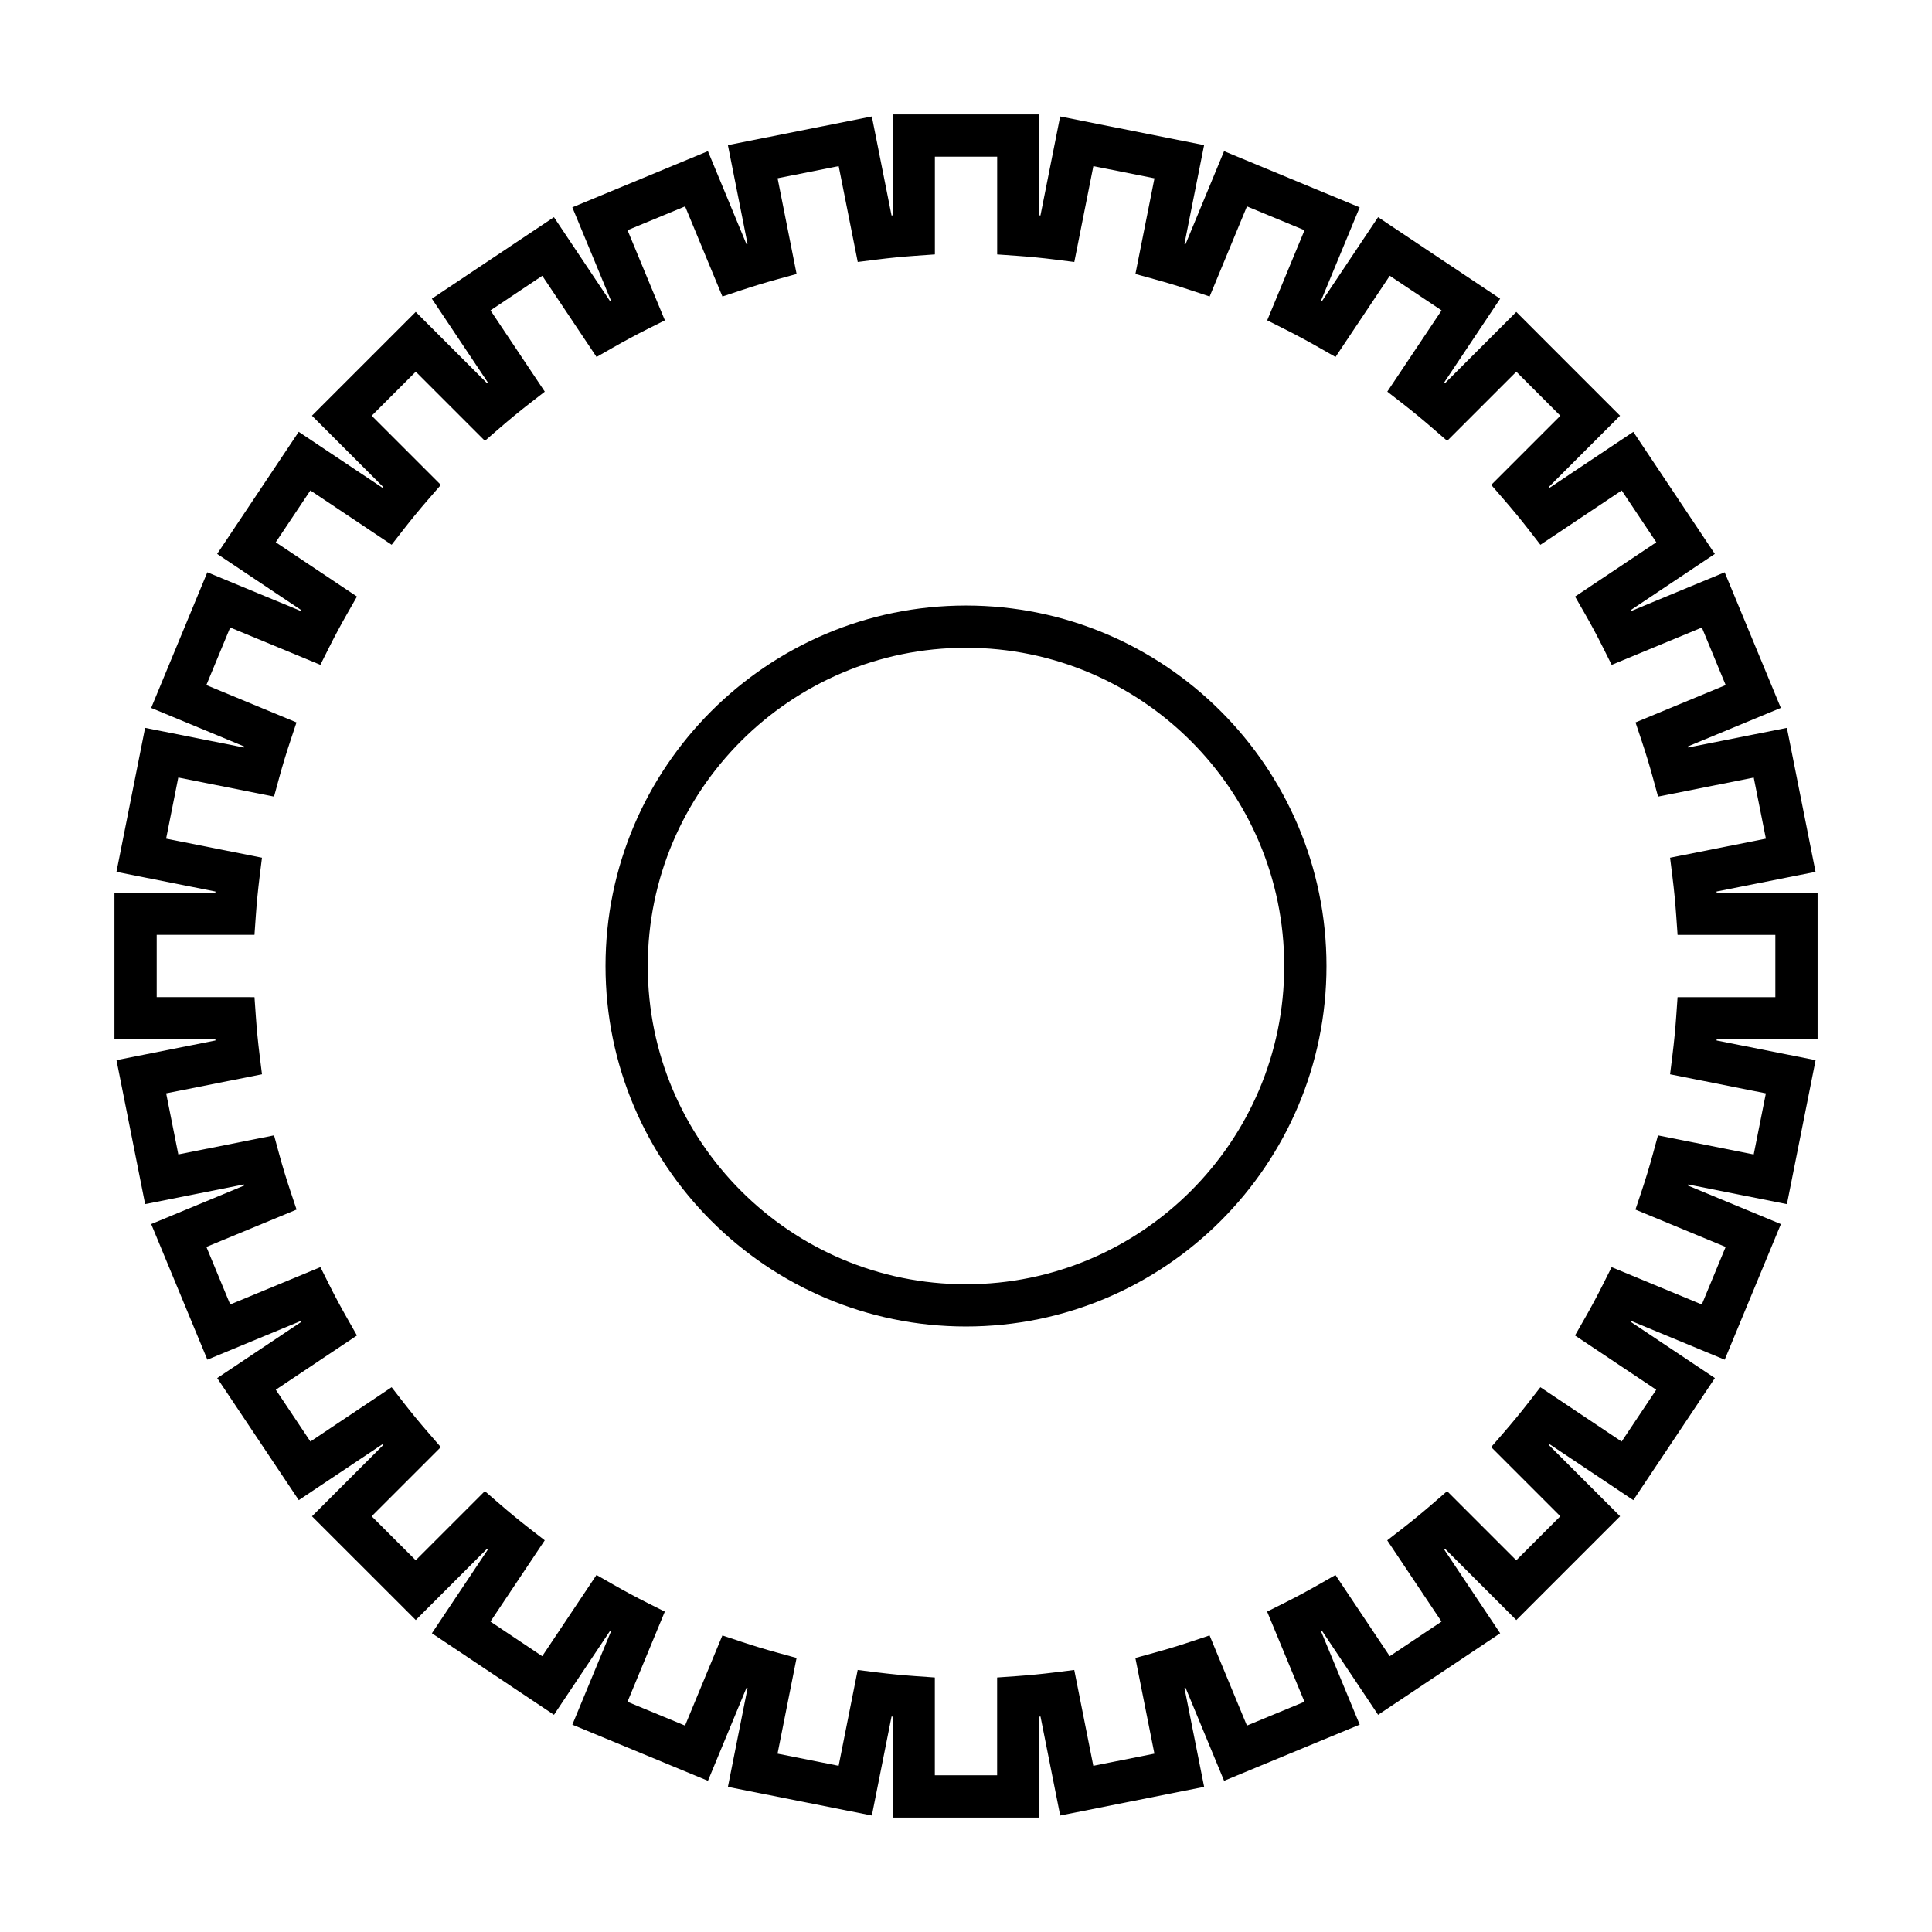 <?xml version="1.0" encoding="UTF-8"?>
<!-- Uploaded to: SVG Repo, www.svgrepo.com, Generator: SVG Repo Mixer Tools -->
<svg fill="#000000" width="800px" height="800px" version="1.1" viewBox="144 144 512 512" xmlns="http://www.w3.org/2000/svg">
 <g>
  <path d="m399.99 304.47c-52.672 0-95.523 42.859-95.523 95.535 0 52.676 42.852 95.531 95.523 95.531 52.684 0 95.543-42.852 95.543-95.531 0-52.676-42.859-95.535-95.543-95.535zm0 179.87c-46.5 0-84.328-37.836-84.328-84.336 0-46.504 37.828-84.34 84.328-84.34 46.508 0 84.344 37.836 84.344 84.34 0.004 46.5-37.836 84.336-84.344 84.336z"/>
  <path d="m625.68 419.45v-38.902h-26.746c-0.008-0.094-0.016-0.191-0.027-0.285l26.23-5.215-7.59-38.152-26.184 5.203c-0.027-0.094-0.059-0.188-0.086-0.277l24.664-10.219-14.887-35.938-24.676 10.223c-0.047-0.082-0.094-0.168-0.137-0.258l22.207-14.836-21.605-32.348-22.242 14.859c-0.059-0.07-0.121-0.141-0.18-0.219l18.91-18.91-27.504-27.508-18.91 18.91c-0.07-0.059-0.145-0.121-0.219-0.18l14.855-22.238-32.348-21.609-14.84 22.207c-0.086-0.043-0.168-0.086-0.254-0.137l10.219-24.672-35.938-14.891-10.219 24.664c-0.094-0.027-0.188-0.059-0.285-0.086l5.211-26.176-38.148-7.598-5.219 26.23c-0.094-0.012-0.188-0.016-0.285-0.027l0.004-26.742h-38.902v26.742c-0.094 0.012-0.188 0.016-0.285 0.027l-5.219-26.23-38.148 7.594 5.207 26.18c-0.094 0.027-0.188 0.059-0.281 0.086l-10.219-24.664-35.934 14.887 10.223 24.676c-0.086 0.043-0.168 0.094-0.258 0.137l-14.84-22.207-32.348 21.605 14.859 22.242c-0.07 0.059-0.145 0.121-0.219 0.18l-18.914-18.914-27.508 27.508 18.914 18.914c-0.059 0.07-0.121 0.141-0.176 0.215l-22.242-14.859-21.613 32.348 22.207 14.848c-0.043 0.082-0.086 0.164-0.133 0.246l-24.68-10.223-14.887 35.949 24.672 10.219c-0.027 0.094-0.059 0.18-0.086 0.273l-26.191-5.211-7.59 38.164 26.238 5.215c-0.012 0.094-0.02 0.188-0.027 0.277h-26.746v38.902h26.746c0.008 0.094 0.016 0.191 0.027 0.285l-26.23 5.215 7.59 38.152 26.184-5.211c0.027 0.094 0.059 0.191 0.086 0.285l-24.664 10.219 14.887 35.938 24.676-10.223c0.047 0.082 0.094 0.168 0.137 0.258l-22.207 14.844 21.617 32.34 22.234-14.852c0.059 0.07 0.121 0.141 0.18 0.219l-18.91 18.914 27.504 27.496 18.91-18.91c0.074 0.059 0.148 0.121 0.223 0.18l-14.859 22.242 32.348 21.605 14.84-22.207c0.086 0.043 0.172 0.094 0.258 0.137l-10.227 24.684 35.938 14.879 10.219-24.664c0.094 0.027 0.188 0.059 0.281 0.086l-5.211 26.191 38.148 7.582 5.219-26.23c0.094 0.004 0.188 0.016 0.285 0.027v26.742h38.902v-26.742c0.094-0.012 0.188-0.023 0.285-0.027l5.219 26.23 38.148-7.594-5.211-26.18c0.094-0.031 0.191-0.059 0.285-0.086l10.215 24.664 35.941-14.887-10.223-24.676c0.086-0.051 0.172-0.094 0.258-0.141l14.84 22.211 32.348-21.605-14.859-22.242c0.07-0.059 0.145-0.121 0.219-0.18l18.914 18.914 27.508-27.508-18.914-18.914c0.059-0.07 0.121-0.141 0.176-0.215l22.242 14.859 21.617-32.348-22.215-14.844c0.047-0.082 0.09-0.168 0.137-0.25l24.68 10.223 14.891-35.938-24.672-10.223c0.027-0.094 0.059-0.188 0.086-0.277l26.184 5.211 7.598-38.156-26.238-5.215c0.012-0.094 0.02-0.191 0.027-0.285zm-13.703 14.301-3.227 16.191-25.371-5.051-1.375 5.039c-0.891 3.262-1.871 6.484-2.938 9.672l-1.656 4.953 23.906 9.898-6.32 15.254-23.898-9.898-2.336 4.656c-1.512 3.023-3.109 5.992-4.781 8.918l-2.59 4.531 21.531 14.383-9.172 13.73-21.535-14.395-3.199 4.109c-2.07 2.664-4.215 5.266-6.422 7.812l-3.422 3.938 18.328 18.328-11.676 11.676-18.324-18.324-3.938 3.41c-2.551 2.207-5.148 4.356-7.816 6.422l-4.117 3.199 14.391 21.539-13.727 9.172-14.379-21.523-4.531 2.586c-2.93 1.668-5.902 3.269-8.922 4.777l-4.66 2.336 9.898 23.898-15.25 6.312-9.898-23.898-4.949 1.656c-3.191 1.066-6.422 2.043-9.691 2.941l-5.027 1.383 5.047 25.359-16.191 3.219-5.051-25.398-5.164 0.645c-3.336 0.414-6.695 0.742-10.074 0.984l-5.203 0.367v25.91h-16.508v-25.91l-5.203-0.367c-3.383-0.242-6.738-0.57-10.074-0.984l-5.164-0.645-5.051 25.398-16.191-3.219 5.047-25.359-5.027-1.383c-3.273-0.898-6.5-1.875-9.691-2.941l-4.945-1.645-9.898 23.891-15.254-6.309 9.898-23.895-4.656-2.336c-3.023-1.52-5.996-3.117-8.922-4.789l-4.531-2.59-14.379 21.527-13.727-9.172 14.391-21.539-4.117-3.199c-2.664-2.066-5.269-4.215-7.82-6.422l-3.938-3.41-18.32 18.32-11.672-11.664 18.32-18.324-3.41-3.941c-2.207-2.547-4.356-5.148-6.426-7.812l-3.195-4.117-21.523 14.391-9.172-13.73 21.508-14.371-2.574-4.527c-1.668-2.93-3.266-5.898-4.777-8.926l-2.332-4.664-23.902 9.898-6.316-15.254 23.898-9.895-1.652-4.949c-1.066-3.191-2.047-6.418-2.938-9.68l-1.375-5.039-25.371 5.051-3.223-16.188 25.395-5.051-0.641-5.164c-0.414-3.336-0.742-6.691-0.98-10.074l-0.367-5.203-25.914-0.004v-16.508h25.91l0.367-5.203c0.238-3.383 0.57-6.742 0.98-10.07l0.641-5.164-25.402-5.051 3.223-16.199 25.375 5.051 1.375-5.035c0.891-3.262 1.871-6.488 2.938-9.68l1.641-4.941-23.891-9.895 6.32-15.262 23.898 9.898 2.336-4.656c1.512-3.023 3.109-5.992 4.777-8.91l2.586-4.531-21.523-14.383 9.176-13.738 21.535 14.395 3.199-4.109c2.07-2.664 4.215-5.266 6.422-7.812l3.422-3.938-18.328-18.328 11.676-11.676 18.324 18.324 3.938-3.41c2.551-2.207 5.148-4.356 7.816-6.422l4.117-3.199-14.391-21.539 13.727-9.172 14.379 21.516 4.527-2.582c2.926-1.668 5.902-3.269 8.926-4.789l4.656-2.336-9.898-23.891 15.254-6.312 9.891 23.883 4.945-1.641c3.199-1.066 6.426-2.043 9.695-2.945l5.019-1.379-5.039-25.367 16.191-3.219 5.051 25.402 5.176-0.652c3.332-0.422 6.688-0.742 10.062-0.984l5.203-0.367v-25.906h16.508v25.91l5.203 0.367c3.379 0.242 6.731 0.562 10.062 0.984l5.176 0.652 5.051-25.402 16.191 3.227-5.047 25.355 5.027 1.383c3.273 0.898 6.504 1.875 9.699 2.941l4.945 1.641 9.891-23.883 15.254 6.32-9.891 23.879 4.648 2.34c3.023 1.52 5.992 3.117 8.926 4.789l4.531 2.586 14.379-21.523 13.73 9.18-14.387 21.527 4.109 3.199c2.664 2.07 5.269 4.219 7.82 6.43l3.938 3.41 18.32-18.32 11.672 11.676-18.32 18.32 3.414 3.941c2.207 2.547 4.356 5.148 6.426 7.812l3.195 4.117 21.543-14.395 9.172 13.73-21.531 14.387 2.598 4.531c1.672 2.914 3.266 5.883 4.773 8.906l2.332 4.664 23.902-9.898 6.312 15.254-23.898 9.895 1.652 4.949c1.07 3.199 2.051 6.422 2.945 9.688l1.379 5.023 25.355-5.039 3.223 16.188-25.395 5.051 0.641 5.164c0.414 3.336 0.742 6.691 0.98 10.074l0.367 5.203h25.91v16.508h-25.91l-0.367 5.203c-0.238 3.383-0.57 6.742-0.98 10.074l-0.641 5.164z"/>
 </g>
</svg>